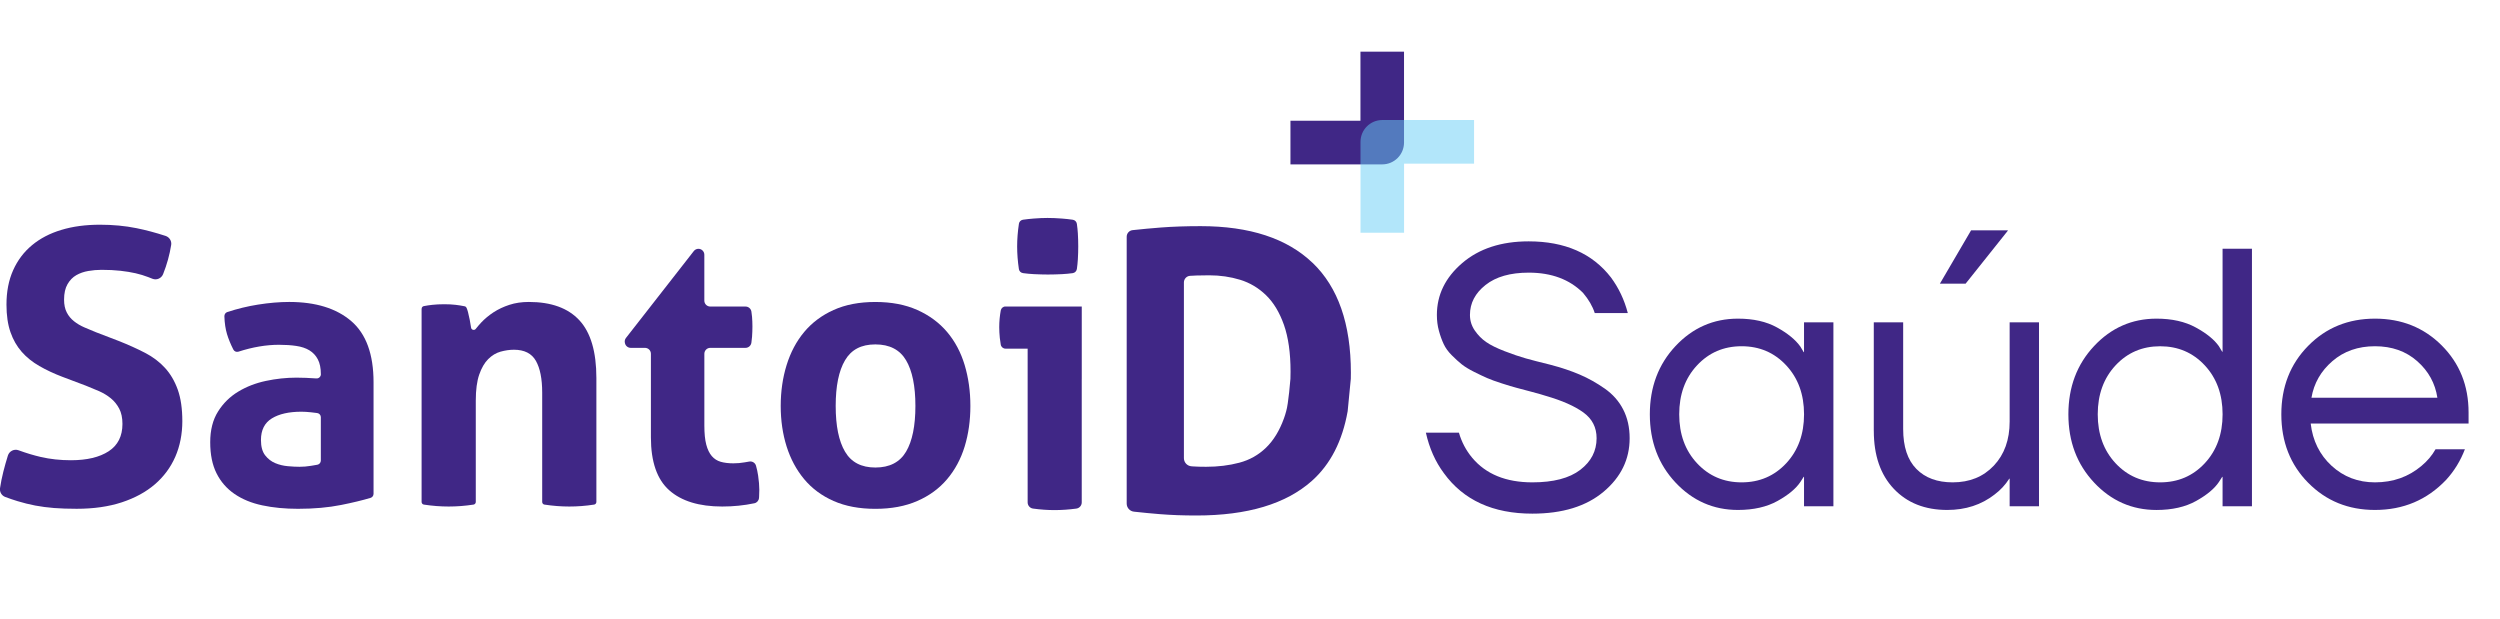<svg width="105" height="26" viewBox="0 0 105 26" fill="none" xmlns="http://www.w3.org/2000/svg">
<g clip-path="url(#clip0_11752_10456)">
<path d="M58.054 6.904H54.199V5.071H57.139V2.169H58.969V5.988C58.969 6.494 58.559 6.904 58.054 6.904Z" fill="#402786"/>
<path opacity="0.5" d="M58.971 9.776H57.141V5.958C57.141 5.451 57.551 5.041 58.056 5.041H61.911V6.874H58.971V9.776Z" fill="#66CEF6"/>
<path d="M59.887 18.173H61.275C61.388 18.564 61.573 18.915 61.83 19.224C62.406 19.914 63.249 20.259 64.359 20.259C65.242 20.259 65.913 20.084 66.371 19.734C66.828 19.384 67.057 18.941 67.057 18.405C67.057 17.951 66.872 17.591 66.502 17.323C66.132 17.055 65.608 16.824 64.929 16.628C64.806 16.587 64.607 16.53 64.335 16.458C64.062 16.387 63.85 16.33 63.695 16.288C63.541 16.248 63.335 16.186 63.079 16.103C62.822 16.021 62.616 15.946 62.462 15.879C62.308 15.812 62.123 15.724 61.907 15.616C61.691 15.507 61.519 15.402 61.39 15.299C61.262 15.196 61.123 15.07 60.974 14.92C60.824 14.771 60.711 14.614 60.634 14.449C60.557 14.284 60.49 14.099 60.434 13.892C60.377 13.687 60.349 13.465 60.349 13.228C60.349 12.383 60.704 11.657 61.413 11.049C62.123 10.441 63.053 10.137 64.204 10.137C65.725 10.137 66.877 10.641 67.659 11.651C67.987 12.094 68.224 12.594 68.368 13.15H66.98C66.888 12.862 66.723 12.579 66.487 12.3C65.921 11.734 65.161 11.451 64.205 11.451C63.434 11.451 62.83 11.623 62.393 11.969C61.956 12.314 61.738 12.733 61.738 13.228C61.738 13.466 61.805 13.682 61.938 13.877C62.072 14.073 62.231 14.235 62.416 14.364C62.602 14.493 62.861 14.621 63.195 14.75C63.529 14.879 63.825 14.979 64.082 15.052C64.338 15.124 64.677 15.212 65.1 15.315C65.572 15.438 65.989 15.578 66.348 15.732C66.708 15.886 67.058 16.082 67.397 16.319C67.736 16.556 67.996 16.85 68.175 17.2C68.355 17.55 68.445 17.952 68.445 18.405C68.445 19.291 68.08 20.041 67.351 20.653C66.621 21.266 65.624 21.573 64.359 21.573C62.704 21.573 61.465 21.006 60.643 19.873C60.283 19.389 60.031 18.822 59.887 18.172L59.887 18.173Z" fill="#402786"/>
<path d="M70.372 20.267C69.653 19.5 69.293 18.544 69.293 17.401C69.293 16.257 69.653 15.302 70.372 14.534C71.092 13.767 71.966 13.383 72.994 13.383C73.641 13.383 74.189 13.506 74.636 13.754C75.083 14.001 75.41 14.268 75.616 14.557L75.754 14.789H75.769V13.537H77.003V21.264H75.769V20.027H75.754L75.616 20.243C75.43 20.521 75.112 20.787 74.659 21.039C74.207 21.291 73.652 21.418 72.994 21.418C71.966 21.418 71.092 21.034 70.372 20.267V20.267ZM71.275 15.346C70.776 15.881 70.527 16.567 70.527 17.401C70.527 18.235 70.776 18.921 71.275 19.456C71.773 19.991 72.397 20.259 73.148 20.259C73.899 20.259 74.523 19.991 75.022 19.456C75.52 18.92 75.77 18.235 75.77 17.401C75.77 16.566 75.52 15.881 75.022 15.346C74.523 14.81 73.898 14.542 73.148 14.542C72.398 14.542 71.773 14.81 71.275 15.346Z" fill="#402786"/>
<path d="M78.699 18.096V13.538H79.933V18.019C79.933 18.761 80.118 19.319 80.488 19.695C80.858 20.072 81.367 20.259 82.014 20.259C82.724 20.259 83.299 20.025 83.742 19.556C84.183 19.087 84.405 18.472 84.405 17.709V13.538H85.638V21.264H84.405V20.105H84.389C84.225 20.362 84.02 20.584 83.773 20.769C83.218 21.202 82.555 21.418 81.784 21.418C80.848 21.418 80.1 21.122 79.54 20.53C78.98 19.938 78.7 19.127 78.7 18.096H78.699ZM81.475 11.915L82.785 9.675H84.328V9.69L82.555 11.915H81.475H81.475Z" fill="#402786"/>
<path d="M87.952 20.267C87.232 19.5 86.872 18.545 86.872 17.401C86.872 16.257 87.232 15.302 87.952 14.534C88.671 13.767 89.545 13.383 90.573 13.383C91.221 13.383 91.771 13.507 92.223 13.754C92.676 14.001 92.999 14.264 93.194 14.542L93.333 14.774H93.348V10.447H94.582V21.264H93.348V20.028H93.333L93.194 20.244C93.009 20.522 92.691 20.787 92.238 21.04C91.786 21.292 91.231 21.419 90.573 21.419C89.544 21.419 88.671 21.035 87.951 20.267H87.952ZM88.853 15.346C88.355 15.882 88.105 16.567 88.105 17.401C88.105 18.235 88.355 18.921 88.853 19.456C89.352 19.991 89.976 20.259 90.727 20.259C91.478 20.259 92.102 19.991 92.601 19.456C93.099 18.92 93.349 18.235 93.349 17.401C93.349 16.566 93.099 15.882 92.601 15.346C92.102 14.81 91.477 14.543 90.727 14.543C89.977 14.543 89.352 14.81 88.853 15.346Z" fill="#402786"/>
<path d="M96.942 20.275C96.191 19.513 95.816 18.555 95.816 17.401C95.816 16.247 96.192 15.289 96.942 14.527C97.692 13.764 98.628 13.383 99.748 13.383C100.869 13.383 101.804 13.759 102.555 14.511C103.305 15.263 103.68 16.2 103.68 17.323V17.787H97.049C97.132 18.508 97.425 19.1 97.928 19.564C98.432 20.027 99.039 20.259 99.748 20.259C100.509 20.259 101.162 20.027 101.707 19.564C101.953 19.358 102.148 19.126 102.293 18.868H103.526C103.341 19.353 103.079 19.78 102.74 20.151C101.938 20.996 100.941 21.418 99.748 21.418C98.628 21.418 97.692 21.037 96.942 20.274V20.275ZM97.081 16.706H102.37C102.278 16.098 101.995 15.585 101.522 15.168C101.049 14.751 100.458 14.542 99.749 14.542C99.04 14.542 98.443 14.75 97.96 15.168C97.477 15.585 97.184 16.098 97.081 16.706H97.081Z" fill="#402786"/>
<path d="M2.627 15.829C2.264 15.691 1.938 15.538 1.65 15.371C1.362 15.206 1.115 15.008 0.913 14.778C0.71 14.547 0.552 14.273 0.44 13.951C0.328 13.629 0.272 13.244 0.272 12.794C0.272 12.248 0.365 11.767 0.552 11.349C0.739 10.932 1.003 10.581 1.346 10.297C1.688 10.013 2.099 9.799 2.58 9.655C3.06 9.509 3.6 9.438 4.199 9.438C4.743 9.438 5.254 9.486 5.728 9.582C6.121 9.661 6.529 9.77 6.954 9.908C7.114 9.96 7.216 10.12 7.19 10.286C7.124 10.7 7.012 11.108 6.851 11.512C6.781 11.689 6.583 11.778 6.406 11.709C6.346 11.685 6.286 11.661 6.225 11.638C6.059 11.574 5.883 11.52 5.696 11.477C5.509 11.435 5.298 11.399 5.063 11.373C4.828 11.346 4.562 11.333 4.262 11.333C4.08 11.333 3.896 11.349 3.709 11.381C3.522 11.413 3.354 11.472 3.205 11.557C3.054 11.643 2.932 11.769 2.836 11.935C2.74 12.101 2.691 12.318 2.691 12.585C2.691 12.799 2.729 12.979 2.804 13.123C2.878 13.268 2.98 13.391 3.108 13.492C3.236 13.594 3.38 13.679 3.541 13.749C3.701 13.819 3.861 13.885 4.021 13.95L4.983 14.319C5.389 14.479 5.757 14.646 6.088 14.817C6.419 14.988 6.7 15.2 6.929 15.451C7.16 15.703 7.338 16.008 7.466 16.366C7.594 16.725 7.658 17.167 7.658 17.692C7.658 18.216 7.56 18.735 7.362 19.185C7.165 19.635 6.878 20.02 6.505 20.341C6.131 20.663 5.669 20.915 5.118 21.097C4.568 21.278 3.935 21.369 3.219 21.369C2.867 21.369 2.552 21.358 2.274 21.337C1.996 21.315 1.732 21.28 1.48 21.233C1.229 21.184 0.981 21.123 0.736 21.048C0.569 20.997 0.398 20.939 0.221 20.873C0.07 20.817 -0.023 20.662 0.001 20.502C0.034 20.276 0.082 20.043 0.142 19.803C0.198 19.582 0.261 19.36 0.331 19.135C0.39 18.947 0.594 18.843 0.778 18.911C1.105 19.031 1.416 19.124 1.713 19.193C2.108 19.284 2.53 19.33 2.979 19.33C3.652 19.33 4.181 19.203 4.566 18.952C4.95 18.701 5.143 18.318 5.143 17.804C5.143 17.547 5.097 17.333 5.006 17.161C4.916 16.991 4.798 16.845 4.653 16.727C4.509 16.61 4.346 16.511 4.165 16.43C3.982 16.35 3.797 16.273 3.604 16.197L2.625 15.828L2.627 15.829Z" fill="#402786"/>
<path d="M13.476 15.717C13.476 15.461 13.434 15.252 13.348 15.091C13.263 14.93 13.145 14.805 12.995 14.714C12.846 14.623 12.661 14.561 12.442 14.529C12.223 14.496 11.981 14.481 11.714 14.481C11.179 14.481 10.613 14.577 10.014 14.77C9.929 14.797 9.838 14.759 9.799 14.679C9.684 14.452 9.596 14.236 9.534 14.031C9.47 13.818 9.433 13.569 9.424 13.284C9.422 13.204 9.471 13.131 9.546 13.106C9.975 12.966 10.403 12.862 10.832 12.794C11.303 12.719 11.741 12.682 12.147 12.682C13.257 12.682 14.126 12.95 14.751 13.485C15.376 14.02 15.689 14.877 15.689 16.055V20.74C15.689 20.819 15.638 20.888 15.563 20.911C15.214 21.015 14.802 21.114 14.326 21.209C13.792 21.316 13.188 21.37 12.516 21.37C11.97 21.37 11.471 21.322 11.017 21.225C10.562 21.129 10.173 20.968 9.847 20.744C9.52 20.519 9.269 20.23 9.093 19.876C8.917 19.524 8.829 19.09 8.829 18.575C8.829 18.061 8.939 17.63 9.158 17.283C9.376 16.935 9.66 16.657 10.007 16.448C10.354 16.238 10.741 16.089 11.168 15.998C11.596 15.907 12.023 15.861 12.451 15.861C12.707 15.861 12.986 15.873 13.287 15.894C13.389 15.902 13.477 15.82 13.477 15.717L13.476 15.717ZM13.476 17.525C13.476 17.436 13.412 17.36 13.323 17.348C13.24 17.336 13.151 17.326 13.059 17.316C12.91 17.3 12.777 17.292 12.659 17.292C12.135 17.292 11.721 17.386 11.417 17.573C11.113 17.76 10.96 18.063 10.96 18.48C10.96 18.759 11.019 18.973 11.136 19.123C11.253 19.273 11.395 19.383 11.561 19.452C11.726 19.521 11.903 19.564 12.09 19.58C12.277 19.597 12.44 19.605 12.579 19.605C12.739 19.605 12.899 19.592 13.059 19.565C13.157 19.549 13.247 19.534 13.328 19.519C13.413 19.504 13.475 19.43 13.475 19.343V17.526L13.476 17.525Z" fill="#402786"/>
<path d="M17.709 12.967C17.709 12.914 17.747 12.867 17.799 12.857C17.919 12.834 18.038 12.816 18.158 12.803C18.307 12.787 18.473 12.778 18.655 12.778C18.836 12.778 18.997 12.786 19.135 12.803C19.258 12.817 19.384 12.837 19.515 12.864C19.55 12.871 19.58 12.895 19.595 12.927C19.616 12.975 19.637 13.036 19.656 13.108C19.683 13.21 19.707 13.316 19.728 13.428C19.749 13.541 19.768 13.651 19.785 13.758C19.785 13.759 19.785 13.76 19.785 13.761C19.799 13.857 19.921 13.891 19.981 13.814C20.05 13.726 20.126 13.637 20.208 13.549C20.359 13.389 20.532 13.245 20.729 13.116C20.927 12.987 21.149 12.883 21.394 12.803C21.64 12.722 21.912 12.682 22.211 12.682C23.152 12.682 23.859 12.939 24.335 13.453C24.81 13.966 25.048 14.775 25.048 15.878V21.082C25.048 21.137 25.008 21.184 24.953 21.193C24.601 21.248 24.253 21.274 23.91 21.274C23.567 21.274 23.219 21.247 22.866 21.193C22.812 21.185 22.772 21.138 22.772 21.082V16.488C22.772 15.91 22.684 15.466 22.507 15.155C22.331 14.845 22.024 14.689 21.586 14.689C21.403 14.689 21.218 14.716 21.025 14.769C20.832 14.823 20.659 14.928 20.504 15.083C20.349 15.238 20.224 15.455 20.127 15.733C20.031 16.011 19.983 16.375 19.983 16.825V21.082C19.983 21.137 19.943 21.184 19.889 21.193C19.536 21.247 19.188 21.274 18.845 21.274C18.503 21.274 18.154 21.247 17.802 21.193C17.747 21.184 17.707 21.137 17.707 21.082V12.966L17.709 12.967Z" fill="#402786"/>
<path d="M27.09 14.61H26.491C26.377 14.61 26.277 14.532 26.25 14.421L26.246 14.406C26.227 14.332 26.244 14.253 26.291 14.193L29.139 10.546C29.186 10.485 29.258 10.45 29.334 10.45C29.471 10.45 29.582 10.562 29.582 10.699V12.627C29.582 12.764 29.694 12.875 29.831 12.875H31.313C31.436 12.875 31.541 12.966 31.559 13.088C31.571 13.166 31.58 13.24 31.586 13.309C31.596 13.438 31.602 13.572 31.602 13.711C31.602 13.861 31.596 14.005 31.586 14.145C31.58 14.223 31.57 14.306 31.558 14.395C31.54 14.518 31.435 14.61 31.311 14.61H29.831C29.694 14.61 29.583 14.722 29.583 14.859V17.87C29.583 18.201 29.609 18.47 29.663 18.673C29.716 18.877 29.794 19.036 29.895 19.155C29.996 19.273 30.122 19.353 30.272 19.396C30.421 19.438 30.597 19.46 30.801 19.46C30.961 19.46 31.119 19.447 31.273 19.419C31.343 19.408 31.408 19.396 31.47 19.385C31.595 19.363 31.717 19.438 31.752 19.559C31.791 19.697 31.822 19.837 31.842 19.981C31.874 20.201 31.891 20.397 31.891 20.568C31.891 20.686 31.887 20.785 31.882 20.865C31.881 20.882 31.88 20.899 31.878 20.916C31.869 21.024 31.791 21.115 31.684 21.137C31.247 21.229 30.798 21.274 30.335 21.274C29.363 21.274 28.621 21.047 28.108 20.591C27.595 20.136 27.338 19.395 27.338 18.367V14.858C27.338 14.721 27.227 14.61 27.09 14.61Z" fill="#402786"/>
<path d="M36.765 21.371C36.092 21.371 35.507 21.261 35.01 21.041C34.513 20.822 34.102 20.517 33.776 20.126C33.45 19.735 33.204 19.277 33.038 18.753C32.873 18.229 32.79 17.661 32.79 17.051C32.79 16.441 32.872 15.868 33.038 15.332C33.204 14.797 33.45 14.334 33.776 13.943C34.102 13.553 34.513 13.244 35.01 13.02C35.507 12.795 36.092 12.683 36.765 12.683C37.438 12.683 38.026 12.795 38.528 13.02C39.03 13.244 39.447 13.553 39.778 13.943C40.109 14.334 40.355 14.797 40.516 15.332C40.676 15.868 40.756 16.44 40.756 17.051C40.756 17.662 40.676 18.229 40.516 18.753C40.355 19.278 40.109 19.735 39.778 20.126C39.448 20.517 39.03 20.822 38.528 21.041C38.026 21.261 37.438 21.371 36.765 21.371ZM36.765 19.636C37.363 19.636 37.793 19.414 38.055 18.97C38.317 18.526 38.447 17.886 38.447 17.051C38.447 16.216 38.317 15.576 38.055 15.132C37.793 14.688 37.363 14.465 36.765 14.465C36.167 14.465 35.752 14.688 35.491 15.132C35.229 15.576 35.099 16.216 35.099 17.051C35.099 17.886 35.229 18.526 35.491 18.97C35.752 19.415 36.177 19.636 36.765 19.636Z" fill="#402786"/>
<path d="M42.964 11.471C43.108 11.491 43.261 11.505 43.423 11.514C43.641 11.524 43.837 11.53 44.011 11.53C44.197 11.53 44.395 11.524 44.608 11.514C44.764 11.505 44.913 11.492 45.055 11.472C45.145 11.459 45.216 11.387 45.229 11.296C45.248 11.161 45.262 11.026 45.27 10.891C45.281 10.705 45.286 10.525 45.286 10.35C45.286 10.165 45.281 9.982 45.27 9.802C45.262 9.67 45.248 9.537 45.229 9.403C45.216 9.313 45.147 9.242 45.057 9.229C44.913 9.208 44.761 9.191 44.599 9.179C44.381 9.162 44.18 9.154 43.995 9.154C43.821 9.154 43.627 9.162 43.415 9.179C43.258 9.191 43.108 9.208 42.965 9.228C42.879 9.241 42.808 9.308 42.795 9.395C42.745 9.726 42.72 10.044 42.72 10.35C42.72 10.655 42.745 10.982 42.794 11.305C42.808 11.392 42.877 11.458 42.964 11.47V11.471Z" fill="#402786"/>
<path d="M45.434 15.912V12.873H42.228C42.131 12.873 42.05 12.943 42.032 13.038C41.99 13.269 41.968 13.503 41.968 13.741C41.968 13.883 41.976 14.034 41.992 14.192C42.003 14.29 42.016 14.385 42.032 14.477C42.05 14.573 42.133 14.643 42.231 14.643H43.161V21.1C43.161 21.231 43.257 21.342 43.386 21.36C43.698 21.403 43.999 21.424 44.289 21.424C44.579 21.424 44.893 21.403 45.206 21.361C45.336 21.343 45.433 21.232 45.433 21.101V15.913L45.434 15.912Z" fill="#402786"/>
<path d="M55.126 11.038C54.053 10.012 52.486 9.498 50.426 9.498C49.816 9.498 49.26 9.517 48.759 9.555C48.347 9.587 47.95 9.624 47.567 9.666C47.426 9.682 47.321 9.802 47.321 9.943V17.271V21.149C47.321 21.325 47.452 21.471 47.626 21.49C47.984 21.53 48.345 21.564 48.71 21.594C49.178 21.632 49.691 21.651 50.247 21.651C52.394 21.651 54.012 21.166 55.102 20.194C55.881 19.498 56.38 18.524 56.602 17.27L56.734 15.911C56.736 15.827 56.737 15.742 56.737 15.656C56.737 13.604 56.2 12.064 55.127 11.037L55.126 11.038ZM53.925 17.574C53.74 18.087 53.489 18.497 53.173 18.803C52.857 19.109 52.484 19.319 52.054 19.433C51.623 19.548 51.157 19.605 50.656 19.605C50.438 19.605 50.253 19.6 50.1 19.589C50.08 19.587 50.06 19.586 50.041 19.584C49.862 19.571 49.724 19.422 49.724 19.243V11.863C49.724 11.717 49.836 11.595 49.981 11.585C50.067 11.578 50.158 11.574 50.256 11.571C50.457 11.566 50.634 11.563 50.787 11.563C51.245 11.563 51.678 11.626 52.086 11.751C52.495 11.877 52.857 12.092 53.173 12.398C53.489 12.704 53.74 13.119 53.925 13.643C54.11 14.168 54.203 14.823 54.203 15.609C54.203 15.712 54.202 15.814 54.198 15.912C54.198 15.912 54.114 16.97 54.019 17.273C53.991 17.379 53.96 17.479 53.925 17.575V17.574Z" fill="#402786"/>
</g>
<defs>
<clipPath id="clip0_11752_10456">
<rect width="104.3" height="25.9" fill="white"/>
</clipPath>
</defs>
</svg>

